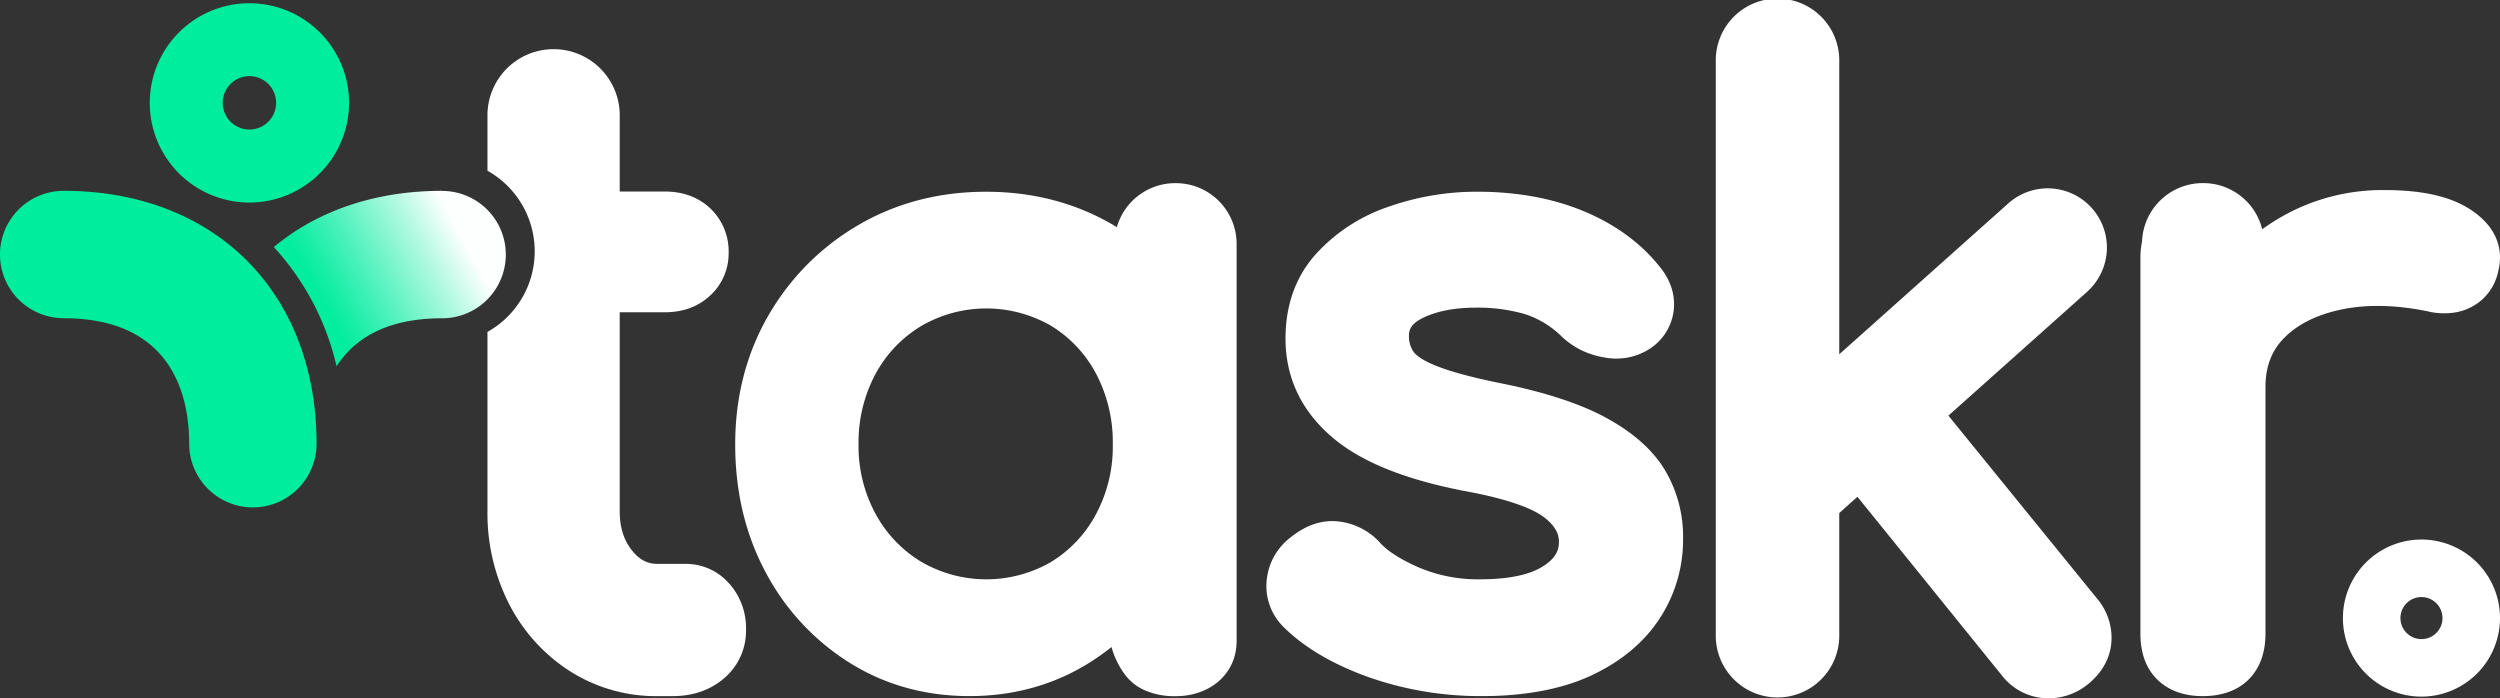 <svg xmlns="http://www.w3.org/2000/svg" xmlns:xlink="http://www.w3.org/1999/xlink" width="936.032" height="261.455" viewBox="0 0 936.032 261.455">
  <rect x="0" y="0" width="936.032" height="261.455" fill="#333333" stroke="none"/>
  <defs>
    <linearGradient id="linear-gradient" x1="0.129" y1="0.61" x2="1.032" y2="0.241" gradientUnits="objectBoundingBox">
      <stop offset="0.07" stop-color="#03ed9f"/>
      <stop offset="0.15" stop-color="#19eea7"/>
      <stop offset="0.33" stop-color="#54f2be"/>
      <stop offset="0.59" stop-color="#b1f9e1"/>
      <stop offset="0.78" stop-color="#fcfffe"/>
    </linearGradient>
  </defs>
  <g id="store-taskr-negative-colour-grad-rgb__logo" data-name="store-taskr-negative-colour-grad-rgb _logo" transform="translate(-275.368 -76.692)">
    <g id="Group_4606" data-name="Group 4606" transform="translate(457.885 76.692)">
      <path id="Path_10233" data-name="Path 10233" d="M699.841,322.993h0a21.476,21.476,0,0,0-16.372-7.439h-10.51c-3.786,0-6.708-1.511-9.465-4.915-3.171-3.885-4.7-8.734-4.7-14.828V221.34h16.953c6.725,0,12.387-2.076,16.821-6.177a21.413,21.413,0,0,0,7.007-16.106,22.165,22.165,0,0,0-7.007-16.737c-4.45-4.1-10.1-6.177-16.821-6.177H658.795V148.014a24.761,24.761,0,1,0-49.515,0v20.341a34.579,34.579,0,0,1,0,60.341v67.115a74.556,74.556,0,0,0,8.17,34.9,64.851,64.851,0,0,0,22.715,25.023,60.016,60.016,0,0,0,32.81,9.332h5.562c7.605,0,14.048-2.208,19.161-6.542a23.236,23.236,0,0,0,8.386-18.232,25.167,25.167,0,0,0-6.227-17.319Z" transform="translate(-609.28 -104.427)" fill="#fff"/>
      <path id="Path_10234" data-name="Path 10234" d="M911.364,239.375c-9.68-5.114-22.831-9.365-39.071-12.6-10.71-2.175-18.846-4.4-24.193-6.592-5.861-2.408-7.638-4.417-8.136-5.164a10.356,10.356,0,0,1-1.677-5.861c0-2.225.631-4.5,5.147-6.725,5.231-2.574,11.889-3.885,19.809-3.885a63.41,63.41,0,0,1,18.6,2.457,35.157,35.157,0,0,1,13.832,8.535,29.894,29.894,0,0,0,15.475,7.588,23.2,23.2,0,0,0,17.7-3.437l.249-.183a19.9,19.9,0,0,0,8.419-15.01c.315-5.7-1.66-11.042-5.878-15.924-7.04-8.634-16.554-15.475-28.277-20.291-11.507-4.732-24.791-7.14-39.486-7.14a99.57,99.57,0,0,0-33.176,5.6A64.683,64.683,0,0,0,803.434,178.5c-7.538,8.419-11.358,19.045-11.358,31.582,0,14.363,5.679,26.634,16.854,36.447,10.611,9.332,26.767,16.057,49.5,20.54,18.63,3.354,26.733,7.19,30.253,9.813,5.313,3.969,5.828,7.439,5.762,9.714-.083,2.424-.847,5.629-6.16,8.917-5.048,3.155-12.952,4.749-23.5,4.749a56.7,56.7,0,0,1-22.915-4.483c-6.741-2.972-11.573-6.044-14.446-9.265a24.591,24.591,0,0,0-15.177-7.871c-6.21-.8-12.337,1.179-18.066,5.762a22.923,22.923,0,0,0-9.1,15.708,21.427,21.427,0,0,0,5.961,17.684l.166.183c7.655,7.655,18.331,14,31.731,18.829a126.259,126.259,0,0,0,43.072,7.173c15.409,0,29.39-2.557,40.266-7.588,11.175-5.164,19.809-12.3,25.7-21.187a53.843,53.843,0,0,0,8.95-30.22,48.683,48.683,0,0,0-7.106-26.136c-4.683-7.505-12.238-14.047-22.483-19.477Z" transform="translate(-493.278 -83.359)" fill="#fff"/>
      <path id="Path_10235" data-name="Path 10235" d="M1089.481,201.187a26.111,26.111,0,0,0,10.644.382,20.083,20.083,0,0,0,9.863-4.8,19.622,19.622,0,0,0,6.027-10.776c1.3-5.2,1.611-14.927-10.328-22.815-7.522-4.965-18.066-7.372-32.23-7.372a76.042,76.042,0,0,0-38.14,9.73,81.489,81.489,0,0,0-7.721,4.931,22.726,22.726,0,0,0-22.051-17.269h-.232a22.734,22.734,0,0,0-22.7,21.818,30.451,30.451,0,0,0-.615,6.061v140.79c0,7.389,2.175,13.217,6.443,17.319,4.184,4.035,9.9,6.094,16.97,6.094s13.217-2.175,17.335-6.459c4.035-4.2,6.077-9.9,6.077-16.97v-92.4c0-7.505,2.275-13.483,6.957-18.249,5.015-5.1,12.155-8.684,21.2-10.627,9.5-2.042,20.507-1.826,32.479.6Z" transform="translate(-363.115 -84.64)" fill="#fff"/>
      <path id="Path_10236" data-name="Path 10236" d="M1057.066,292.383a29.407,29.407,0,1,1,29.407-29.407A29.441,29.441,0,0,1,1057.066,292.383Zm0-21.536a7.871,7.871,0,1,0-7.871-7.871A7.877,7.877,0,0,0,1057.066,270.847Z" transform="translate(-332.958 -31.559)" fill="#fff"/>
      <path id="Path_10237" data-name="Path 10237" d="M830.106,153.21h-.233a22.716,22.716,0,0,0-21.851,16.5c-.432-.266-.847-.565-1.3-.814-14.064-8.269-30.088-12.47-47.656-12.47s-33.641,4.184-47.788,12.454a92.374,92.374,0,0,0-33.707,33.873C669.324,217,665.14,233.227,665.14,250.994s3.835,33.774,11.374,47.854A89,89,0,0,0,707.8,332.672c13.267,8.352,28.427,12.586,45.048,12.586s31.764-4.234,45.048-12.586a92.1,92.1,0,0,0,8.136-5.779,30.963,30.963,0,0,0,5.1,10.395,18.353,18.353,0,0,0,7.09,5.679,27.632,27.632,0,0,0,11.673,2.325h.232c12.553,0,22.748-8.136,22.748-20.689V175.958a22.751,22.751,0,0,0-22.748-22.748ZM783.4,295.046a48.493,48.493,0,0,1-48.536-.033A46.963,46.963,0,0,1,717.677,277a53.066,53.066,0,0,1-6.359-26.019,54.294,54.294,0,0,1,6.359-26.335,46.917,46.917,0,0,1,17.186-18,48.494,48.494,0,0,1,48.536-.033,46.4,46.4,0,0,1,16.87,17.966,54.929,54.929,0,0,1,6.243,26.4,53.444,53.444,0,0,1-6.243,26.086A46.292,46.292,0,0,1,783.4,295.03Z" transform="translate(-572.387 -84.633)" fill="#fff"/>
      <path id="Path_10238" data-name="Path 10238" d="M973.341,267.528l51.839-46.277a22.439,22.439,0,0,0,7.472-15.276,22.172,22.172,0,0,0-37.344-17.5l-62.831,56.074V135.007a23.119,23.119,0,1,0-46.227,0V349.422a23.119,23.119,0,1,0,46.227,0v-45.43l6.807-6.077L993.5,364.963a21.957,21.957,0,0,0,15.609,8.336c.6.05,1.212.066,1.809.066a23.26,23.26,0,0,0,14.8-5.38l.05-.033c5.148-4.234,8.12-9.614,8.6-15.542a22.693,22.693,0,0,0-5.313-16.322Z" transform="translate(-426.354 -111.91)" fill="#fff"/>
    </g>
    <g id="Group_4607" data-name="Group 4607" transform="translate(275.367 77.904)">
      <path id="Path_10239" data-name="Path 10239" d="M523.221,202.645c40.88,0,46.974,29.44,46.974,46.974a23.844,23.844,0,0,0,47.688,0c0-56.638-38.058-94.679-94.679-94.679a23.844,23.844,0,1,0,0,47.688Z" transform="translate(-499.36 -84.703)" fill="#00ed9e"/>
      <path id="Path_10240" data-name="Path 10240" d="M570.44,187.261a37.31,37.31,0,1,1,37.311-37.31A37.352,37.352,0,0,1,570.44,187.261Zm0-27.331a10,10,0,1,0-10-10A10.006,10.006,0,0,0,570.44,159.93Z" transform="translate(-477.056 -112.64)" fill="#00ed9e"/>
      <path id="Path_10241" data-name="Path 10241" d="M624.114,154.94c-25.289,0-46.858,7.6-63.014,21.054a98.6,98.6,0,0,1,23.5,44.633c6.492-10.062,18.331-17.966,39.519-17.966a23.844,23.844,0,1,0,0-47.688Z" transform="translate(-458.583 -84.703)" fill="url(#linear-gradient)"/>
    </g>
  </g>
</svg>
